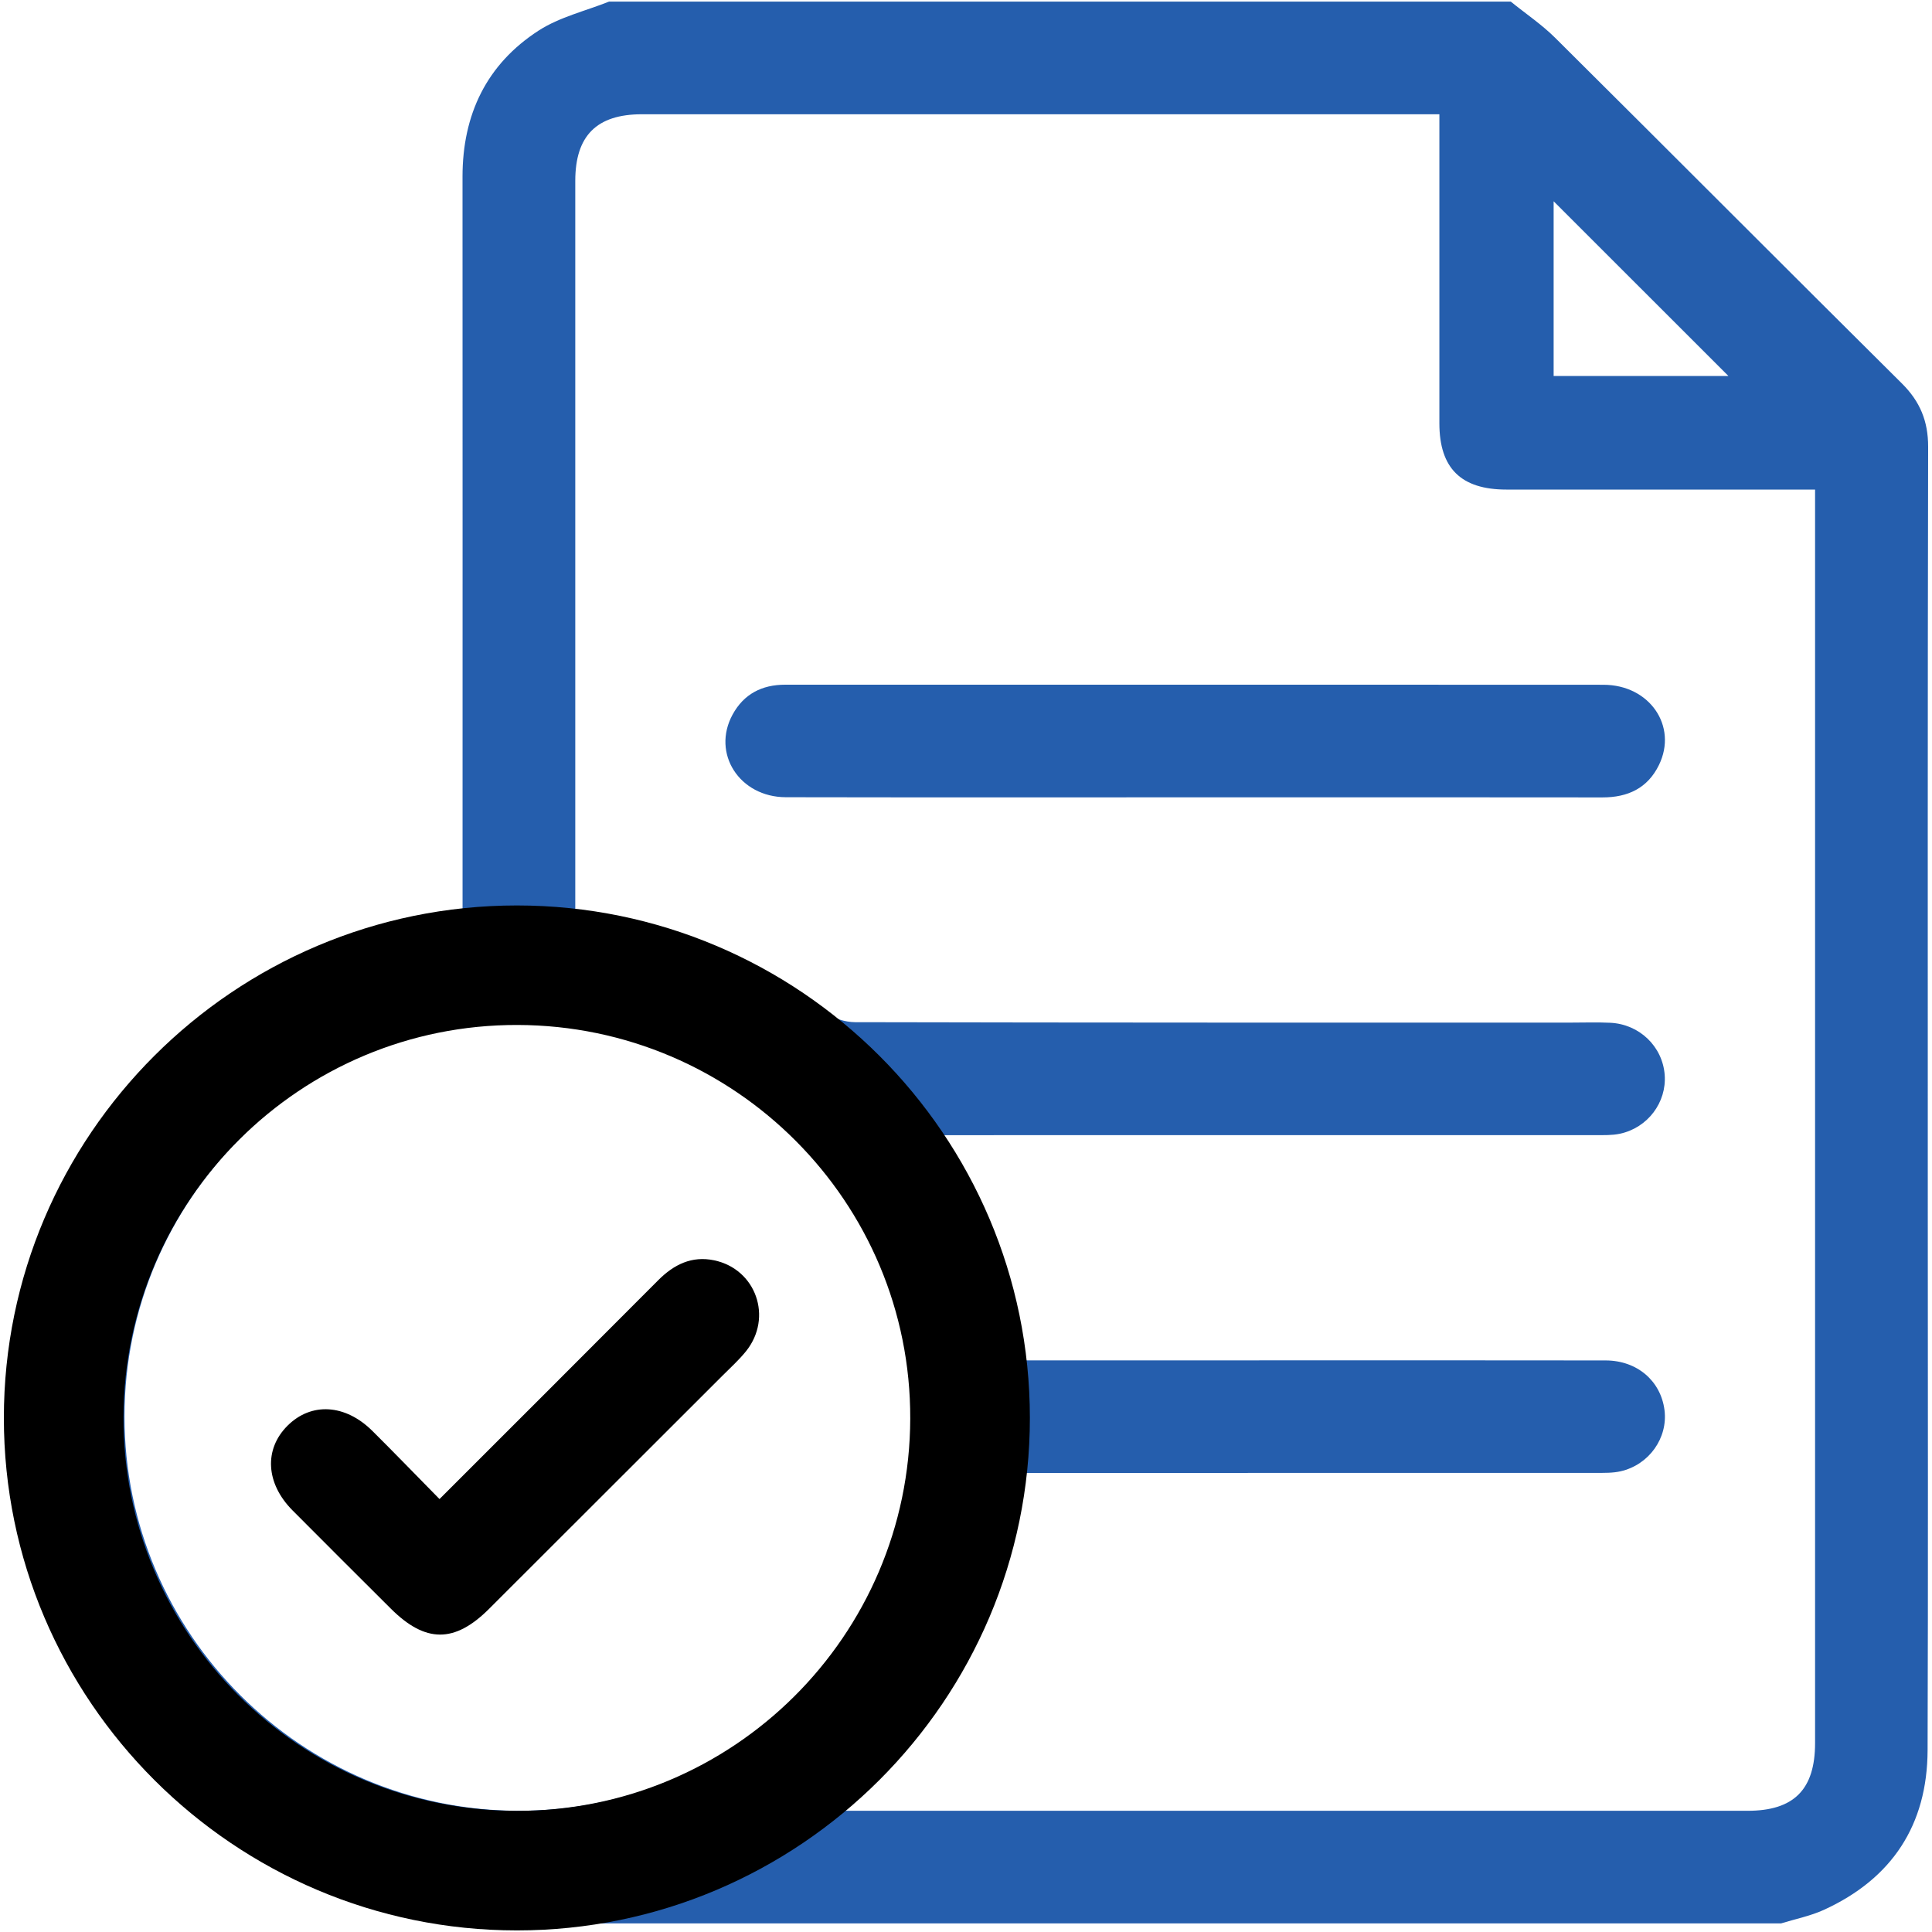 <svg xmlns="http://www.w3.org/2000/svg" id="Layer_1" viewBox="0 0 500 500"><path d="M460.99,497.77H123.6c-3.49-.6-6.97-1.23-10.47-1.79-56.42-9.09-100.32-53.86-108.86-111.03-8.25-55.28,21.49-111.23,72.16-135.97,13.62-6.65,27.97-10.75,43.28-12.76v-6.04c0-61.49,.02-122.97-.01-184.46,0-16.07,6.21-29.1,19.72-37.82,5.42-3.5,12.1-5.05,18.21-7.49,77.78,0,155.57,0,233.35,0,3.84,3.11,7.99,5.9,11.48,9.36,29.97,29.77,59.78,59.72,89.76,89.48,4.68,4.65,6.79,9.74,6.78,16.37-.14,66.33-.09,132.67-.09,199,0,46.11,.11,92.22-.05,138.33-.07,19.35-9.2,33.25-26.84,41.32-3.48,1.59-7.34,2.35-11.03,3.49Zm-243.85-29.14c2.58,0,4.16,0,5.73,0,76.47,0,152.95,0,229.42,0,11.97,0,17.45-5.5,17.45-17.53,0-106.35,0-212.7,0-319.05,0-1.7,0-3.41,0-5.35-2.47,0-4.23,0-6,0-24.63,0-49.25,0-73.88,0-11.75,0-17.34-5.52-17.35-17.13-.01-24.93,0-49.86,0-74.78v-5.22c-2.25,0-3.71,0-5.16,0-67.08,0-134.15,0-201.23,0-11.69,0-17.24,5.55-17.24,17.24,0,61.51,0,123.02,0,184.53v4.91c24.07,2.99,45.42,11.54,64.57,25.7,2.12,1.57,5.21,2.58,7.86,2.59,61.73,.14,123.46,.11,185.19,.11,3.4,0,6.81-.12,10.21,.04,7.58,.35,13.56,6.14,14.11,13.49,.53,7.11-4.38,13.69-11.59,15.23-2.03,.43-4.18,.36-6.28,.36-54.44,.02-108.88,.01-163.32,.01h-6.27c12.04,18.33,18.81,37.35,21.42,58.28h5.44c18.31,0,36.62,0,54.93,0,30.14,0,60.27-.03,90.41,.02,8.14,.02,14.25,5.31,15.21,12.85,.91,7.2-3.98,14.16-11.37,15.84-2.02,.46-4.18,.41-6.27,.41-47.47,.02-94.94,.02-142.42,.02h-5.62c-9.21,43.19-17.25,57.92-47.95,87.43Zm19.25-102.11c-.05-56.14-45.87-101.87-102.08-101.87-56.21,0-102.04,45.72-102.09,101.85-.06,56.36,45.9,102.23,102.32,102.13,56.17-.1,101.91-45.95,101.86-102.11ZM402.08,52.09v45.21h45.23c-15.08-15.07-30.27-30.26-45.23-45.21Z" style="fill:#255ead;"></path><path d="M308.8,206.35c-35.14,0-70.27,.04-105.41-.03-12.03-.02-19.28-11.35-13.79-21.4,2.9-5.31,7.58-7.72,13.59-7.72,16.84,0,33.68,0,50.52,0,53.76,0,107.51-.02,161.27,.02,11.9,0,19.27,10.68,14.36,20.75-2.94,6.03-8.07,8.41-14.65,8.4-34-.05-68-.02-102.01-.02-1.3,0-2.59,0-3.89,0Z" style="fill:#255ead;"></path><path d="M113.75,387.95c19.35-19.35,38.02-37.98,56.63-56.66,4.03-4.04,8.66-6.32,14.4-5.13,10.89,2.25,15.3,14.81,8.29,23.54-1.82,2.26-4,4.23-6.06,6.29-20.14,20.14-40.29,40.27-60.45,60.39-8.92,8.9-16.47,8.86-25.44-.09-8.48-8.46-16.97-16.9-25.41-25.4-6.95-6.99-7.43-15.83-1.28-21.94,6.14-6.1,14.92-5.6,21.95,1.38,5.72,5.68,11.31,11.48,17.36,17.62Z"></path><path d="M133.77,491.3c-68.57,0-124.47-55.84-124.47-124.34,0-68.52,55.87-124.33,124.47-124.34,68.59,0,124.47,55.8,124.47,124.33,0,68.51-55.88,124.35-124.47,124.35ZM31.96,366.74c-.16,56.07,45.38,101.74,101.6,101.91,56.13,.16,101.85-45.32,102.01-101.49,.17-56.08-45.36-101.74-101.6-101.9-56.14-.16-101.86,45.32-102.01,101.48Z"></path><path d="M133.77,499.59c-73.15,0-132.77-59.56-132.77-132.63,0-73.09,59.6-132.62,132.76-132.63,73.17,0,132.76,59.53,132.77,132.62,0,73.08-59.61,132.64-132.77,132.64ZM25.17,366.73c-.17,59.8,48.41,108.53,108.37,108.7,59.87,.17,108.64-48.34,108.82-108.26,.18-59.82-48.39-108.53-108.37-108.69-59.88-.17-108.65,48.34-108.81,108.25Z"></path></svg>